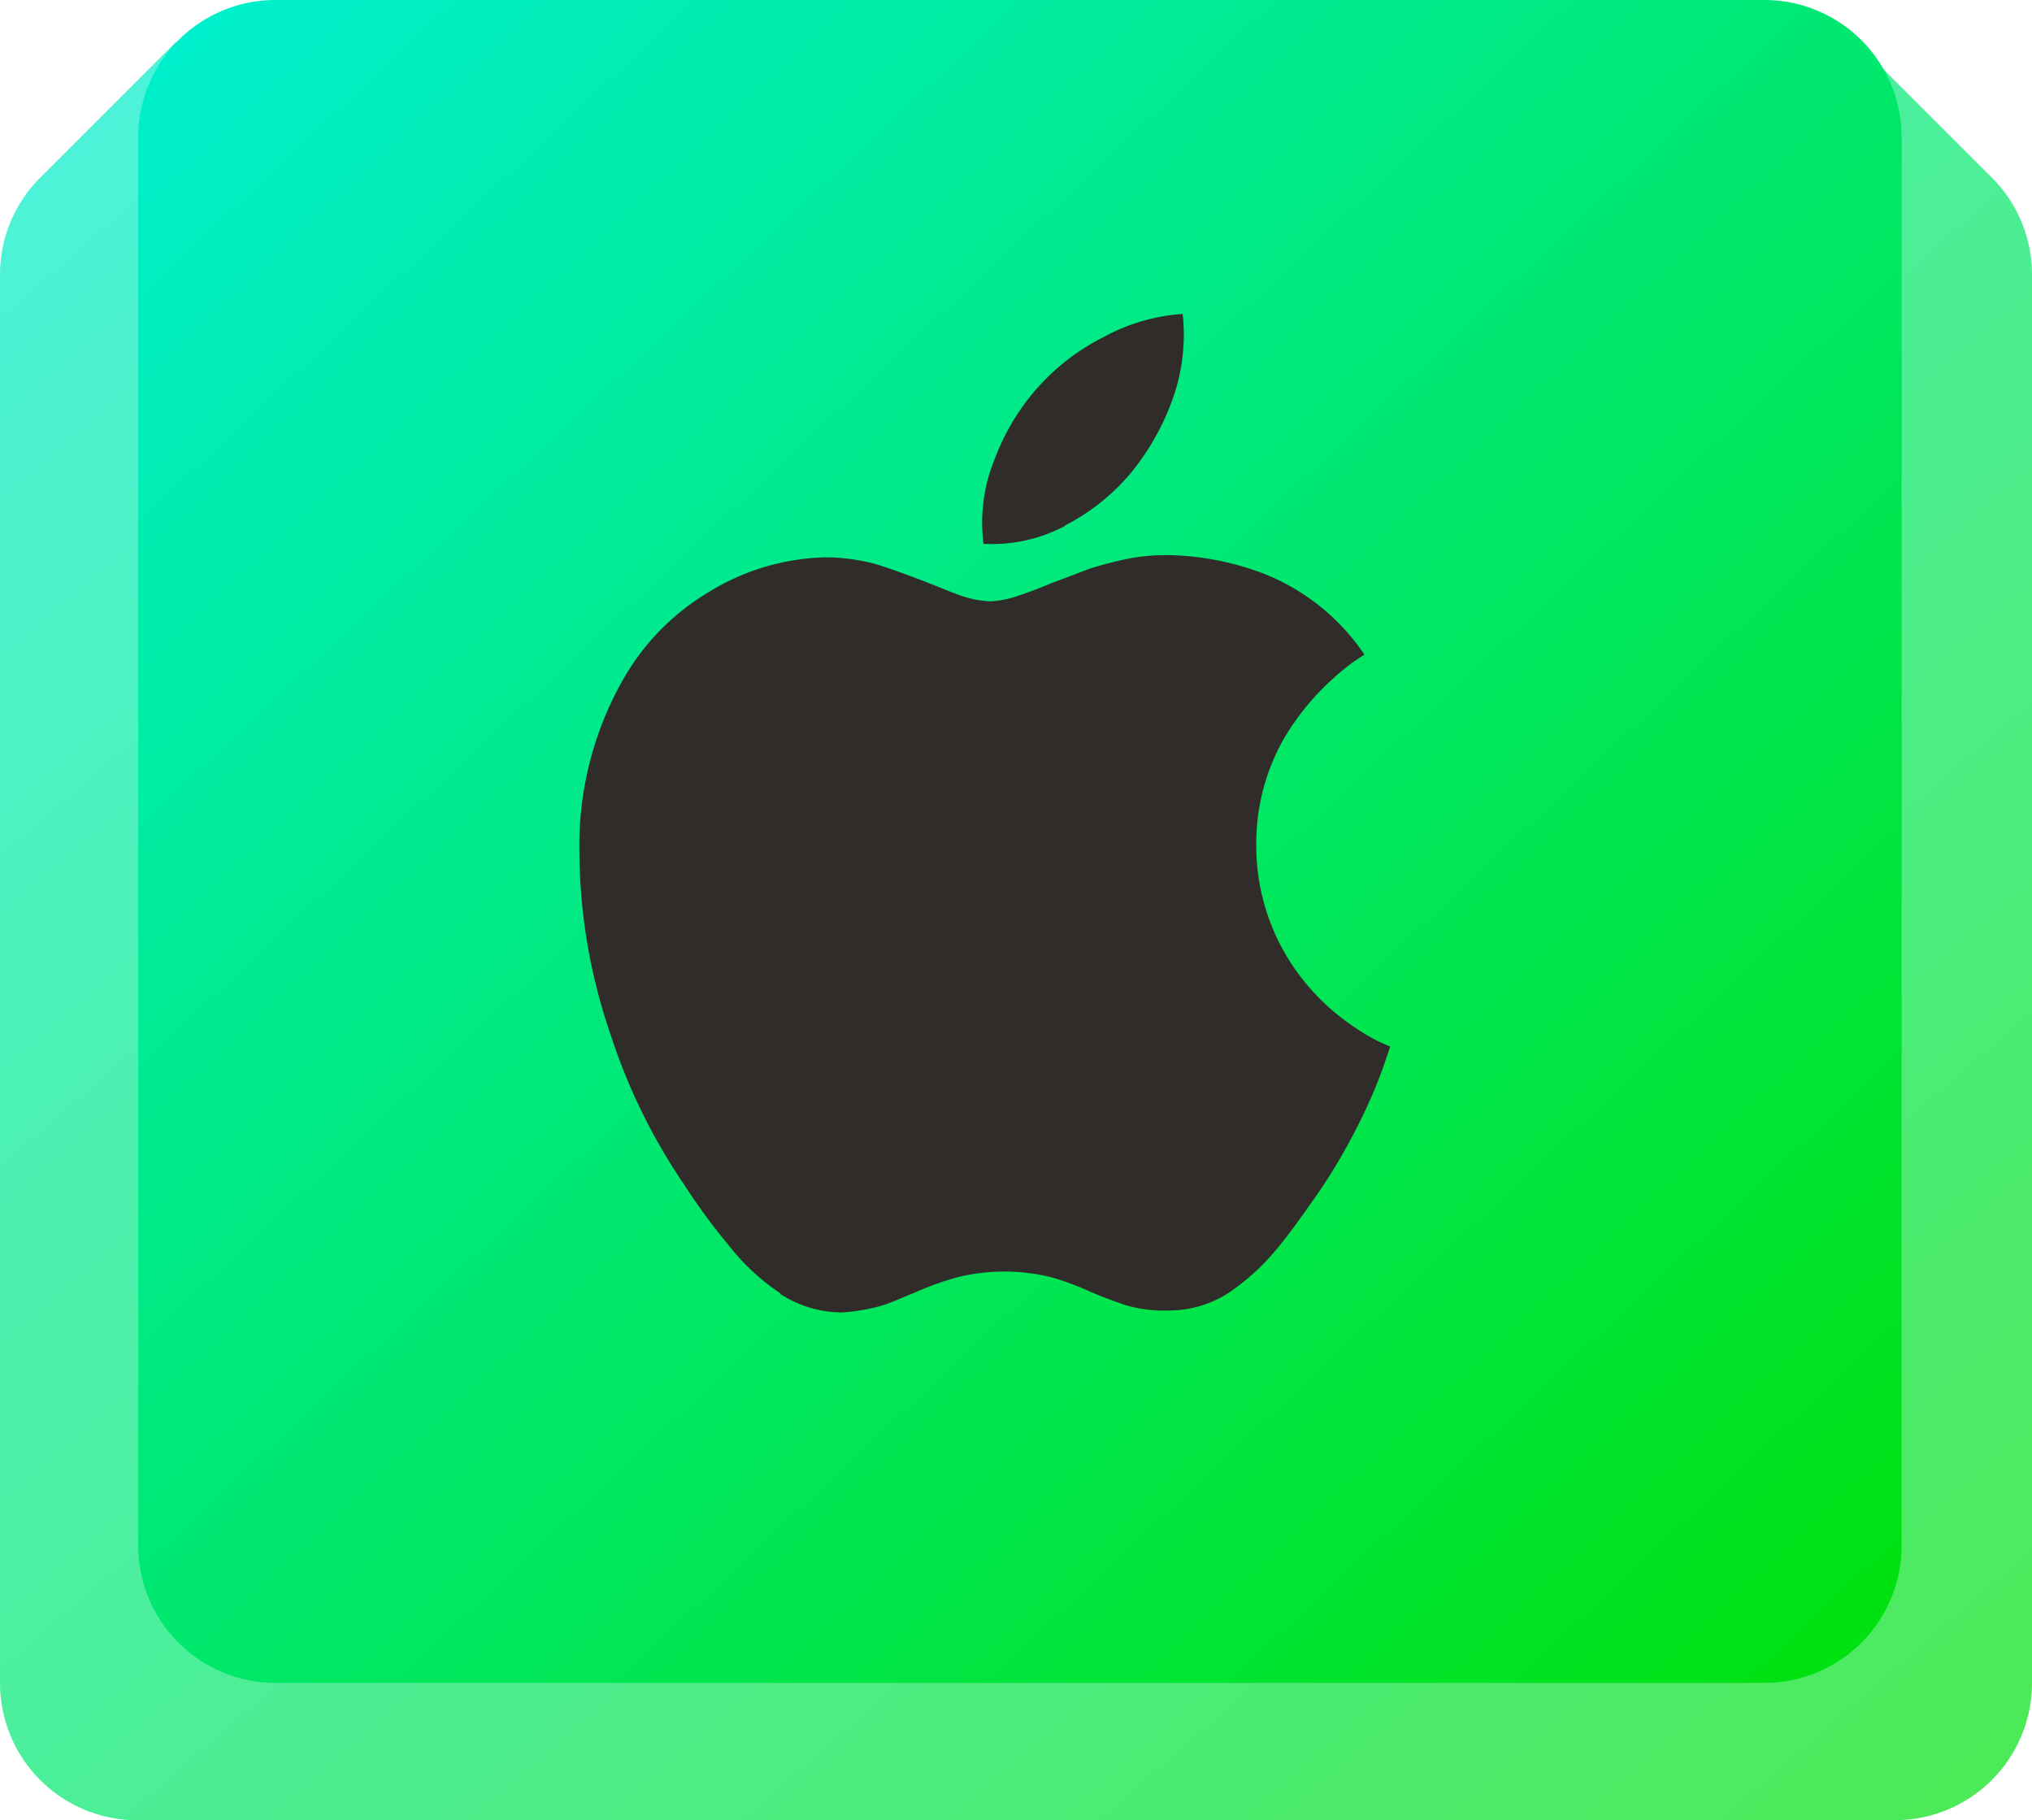 <svg xmlns="http://www.w3.org/2000/svg" xmlns:xlink="http://www.w3.org/1999/xlink" width="96" height="85.989" viewBox="0 0 96 85.989">
  <defs>
    <clipPath id="clip-path">
      <rect id="Rectangle_41" data-name="Rectangle 41" width="96" height="85.989" fill="none"/>
    </clipPath>
    <clipPath id="clip-path-3">
      <rect id="Rectangle_39" data-name="Rectangle 39" width="96" height="83.993" fill="none"/>
    </clipPath>
    <linearGradient id="linear-gradient" x2="1.062" y2="1.062" gradientUnits="objectBoundingBox">
      <stop offset="0" stop-color="#00efd1"/>
      <stop offset="1" stop-color="#00e000"/>
    </linearGradient>
  </defs>
  <g id="Group_138" data-name="Group 138" transform="translate(-3572.5 -547.011)">
    <g id="Group_110" data-name="Group 110" transform="translate(3572.5 547.011)">
      <g id="Group_69" data-name="Group 69" clip-path="url(#clip-path)">
        <g id="Group_68" data-name="Group 68">
          <g id="Group_67" data-name="Group 67" clip-path="url(#clip-path)">
            <g id="Group_66" data-name="Group 66" transform="translate(0 1.996)" opacity="0.7">
              <g id="Group_65" data-name="Group 65">
                <g id="Group_64" data-name="Group 64" clip-path="url(#clip-path-3)">
                  <path id="Path_167" data-name="Path 167" d="M94.011,9.384h0l-6.3-6.3L84,6.968v.6H12v-.6l-3.7-3.889-6.3,6.3h0A6.462,6.462,0,0,0,0,14.051V80.587a6.484,6.484,0,0,0,6.484,6.484H89.516A6.484,6.484,0,0,0,96,80.587V14.051a6.462,6.462,0,0,0-1.989-4.667" transform="translate(0 -3.079)" fill="url(#linear-gradient)"/>
                </g>
              </g>
            </g>
            <path id="Path_168" data-name="Path 168" d="M86.9,79.5H16.554A6.484,6.484,0,0,1,10.07,73.02V6.483A6.485,6.485,0,0,1,16.554,0H86.9A6.484,6.484,0,0,1,93.38,6.483V73.02A6.484,6.484,0,0,1,86.9,79.5" transform="translate(-3.54 0)" fill="url(#linear-gradient)"/>
          </g>
        </g>
      </g>
    </g>
    <path id="Icon_corebrands-apple" data-name="Icon corebrands-apple" d="M12.863,46.269a10.4,10.4,0,0,1-2.44-2.263,29.4,29.4,0,0,1-2.1-2.856,27.816,27.816,0,0,1-3.5-7.145,26.8,26.8,0,0,1-1.459-8.534,15.86,15.86,0,0,1,1.973-8.042,11.316,11.316,0,0,1,4.121-4.282,10.977,10.977,0,0,1,5.579-1.65,9.5,9.5,0,0,1,2.225.292c.567.161,1.258.414,2.1.729,1.074.414,1.665.667,1.865.729a4.725,4.725,0,0,0,1.574.33,4.862,4.862,0,0,0,1.266-.253c.284-.1.821-.277,1.588-.606.76-.277,1.359-.514,1.834-.691a17.263,17.263,0,0,1,2.064-.514,9.818,9.818,0,0,1,2.256-.093,13.353,13.353,0,0,1,3.815.821,10.286,10.286,0,0,1,4.827,3.853,9.351,9.351,0,0,0-1.428,1.082,12.012,12.012,0,0,0-2.418,2.954,10.056,10.056,0,0,0-1.266,4.949A10.2,10.2,0,0,0,37,30.7a10.557,10.557,0,0,0,3.016,3.016,8.07,8.07,0,0,0,1.65.89c-.237.737-.491,1.45-.79,2.157A28.257,28.257,0,0,1,38.419,41.3c-.852,1.236-1.519,2.157-2.026,2.77a10.88,10.88,0,0,1-2.318,2.148,5.177,5.177,0,0,1-2.856.859,6.476,6.476,0,0,1-2.033-.246c-.567-.192-1.129-.4-1.681-.637a13.456,13.456,0,0,0-1.773-.667,9.236,9.236,0,0,0-4.566-.007,14.571,14.571,0,0,0-1.789.637c-.821.345-1.366.576-1.681.675a8.719,8.719,0,0,1-1.942.337,5.368,5.368,0,0,1-2.916-.883ZM26.33,10a7.344,7.344,0,0,1-3.875.859,7.875,7.875,0,0,1,.529-4.006,10.7,10.7,0,0,1,1.964-3.3,10.457,10.457,0,0,1,3.2-2.471A9.023,9.023,0,0,1,31.863,0a9,9,0,0,1-.491,4.067,11.76,11.76,0,0,1-1.964,3.454A10.064,10.064,0,0,1,26.292,10Z" transform="translate(3596.511 561.842)" fill="#302c2a"/>
  </g>
</svg>
